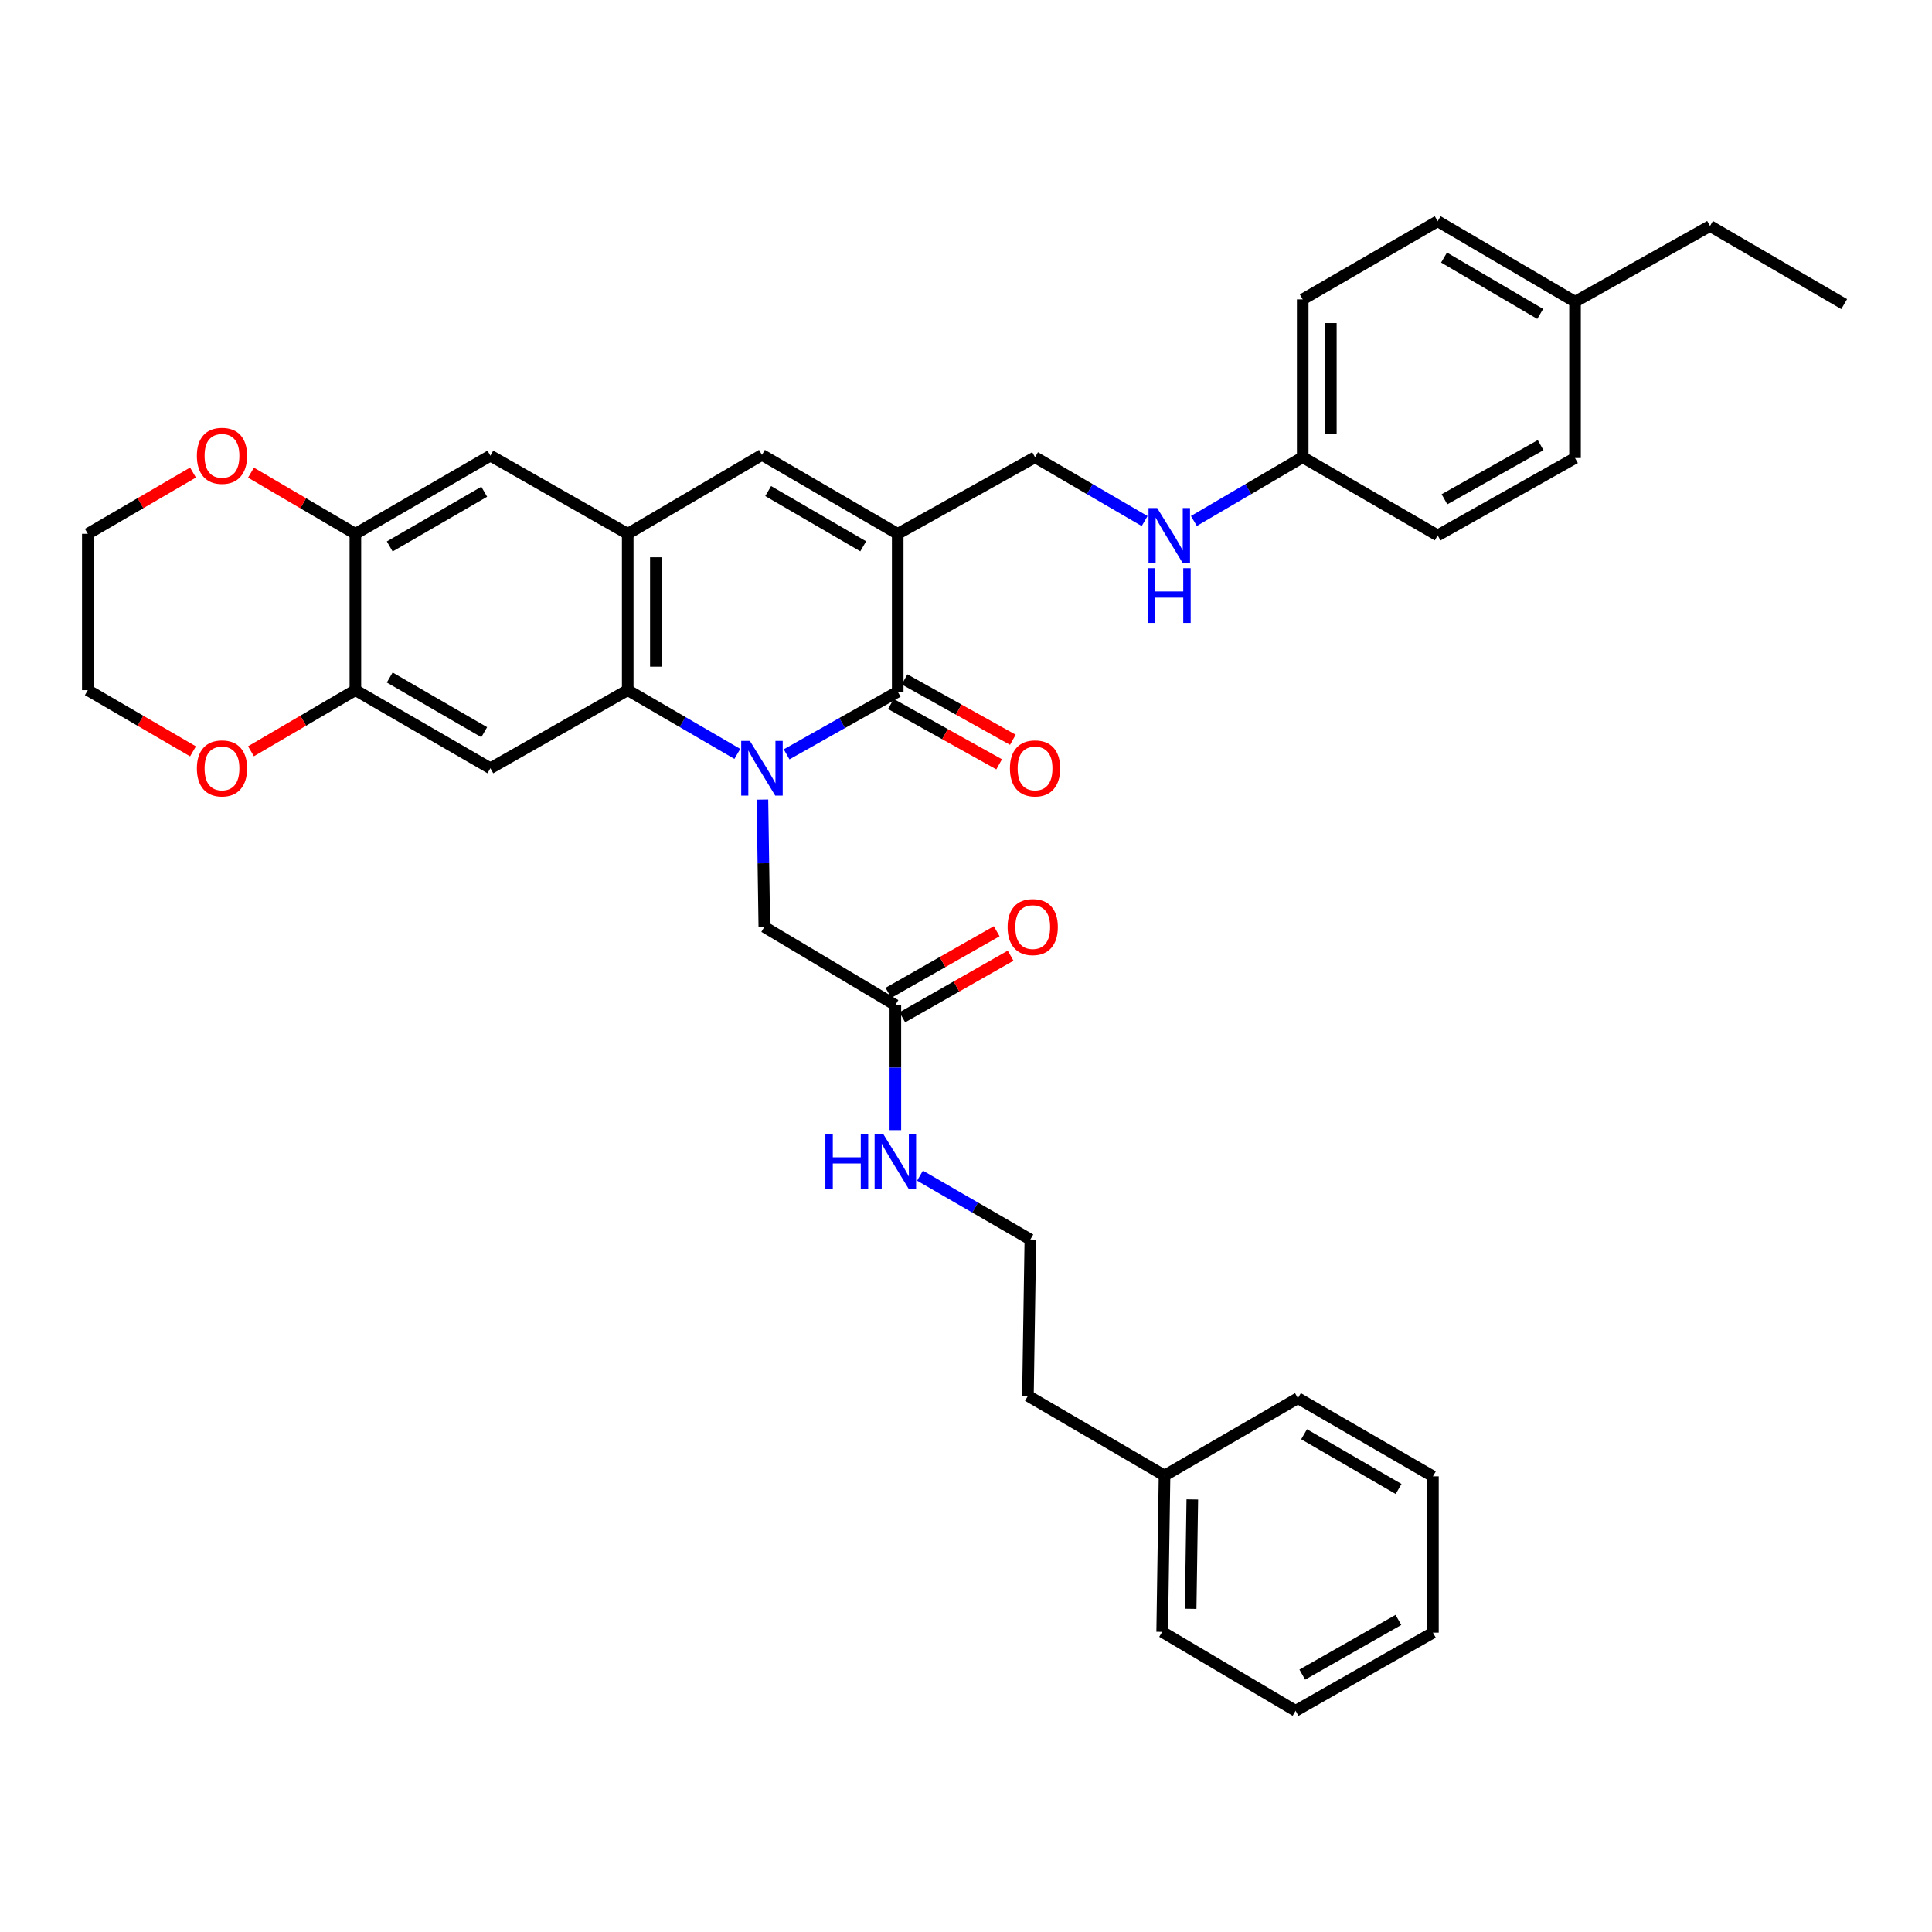<?xml version='1.0' encoding='iso-8859-1'?>
<svg version='1.1' baseProfile='full'
              xmlns='http://www.w3.org/2000/svg'
                      xmlns:rdkit='http://www.rdkit.org/xml'
                      xmlns:xlink='http://www.w3.org/1999/xlink'
                  xml:space='preserve'
width='1000px' height='1000px' viewBox='0 0 1000 1000'>
<!-- END OF HEADER -->
<rect style='opacity:1.0;fill:#FFFFFF;stroke:none' width='1000' height='1000' x='0' y='0'> </rect>
<path class='bond-0' d='M 407.149,390.449 L 435.903,374.232' style='fill:none;fill-rule:evenodd;stroke:#0000FF;stroke-width:6px;stroke-linecap:butt;stroke-linejoin:miter;stroke-opacity:1' />
<path class='bond-0' d='M 435.903,374.232 L 464.657,358.014' style='fill:none;fill-rule:evenodd;stroke:#000000;stroke-width:6px;stroke-linecap:butt;stroke-linejoin:miter;stroke-opacity:1' />
<path class='bond-2' d='M 381.643,390.225 L 353.277,373.719' style='fill:none;fill-rule:evenodd;stroke:#0000FF;stroke-width:6px;stroke-linecap:butt;stroke-linejoin:miter;stroke-opacity:1' />
<path class='bond-2' d='M 353.277,373.719 L 324.912,357.213' style='fill:none;fill-rule:evenodd;stroke:#000000;stroke-width:6px;stroke-linecap:butt;stroke-linejoin:miter;stroke-opacity:1' />
<path class='bond-7' d='M 394.634,413.858 L 395.124,446.817' style='fill:none;fill-rule:evenodd;stroke:#0000FF;stroke-width:6px;stroke-linecap:butt;stroke-linejoin:miter;stroke-opacity:1' />
<path class='bond-7' d='M 395.124,446.817 L 395.614,479.776' style='fill:none;fill-rule:evenodd;stroke:#000000;stroke-width:6px;stroke-linecap:butt;stroke-linejoin:miter;stroke-opacity:1' />
<path class='bond-1' d='M 464.657,358.014 L 464.657,276.303' style='fill:none;fill-rule:evenodd;stroke:#000000;stroke-width:6px;stroke-linecap:butt;stroke-linejoin:miter;stroke-opacity:1' />
<path class='bond-12' d='M 461.112,364.373 L 489.136,379.997' style='fill:none;fill-rule:evenodd;stroke:#000000;stroke-width:6px;stroke-linecap:butt;stroke-linejoin:miter;stroke-opacity:1' />
<path class='bond-12' d='M 489.136,379.997 L 517.159,395.621' style='fill:none;fill-rule:evenodd;stroke:#FF0000;stroke-width:6px;stroke-linecap:butt;stroke-linejoin:miter;stroke-opacity:1' />
<path class='bond-12' d='M 468.203,351.655 L 496.226,367.279' style='fill:none;fill-rule:evenodd;stroke:#000000;stroke-width:6px;stroke-linecap:butt;stroke-linejoin:miter;stroke-opacity:1' />
<path class='bond-12' d='M 496.226,367.279 L 524.25,382.903' style='fill:none;fill-rule:evenodd;stroke:#FF0000;stroke-width:6px;stroke-linecap:butt;stroke-linejoin:miter;stroke-opacity:1' />
<path class='bond-10' d='M 464.657,276.303 L 535.739,236.665' style='fill:none;fill-rule:evenodd;stroke:#000000;stroke-width:6px;stroke-linecap:butt;stroke-linejoin:miter;stroke-opacity:1' />
<path class='bond-37' d='M 464.657,276.303 L 394.392,235.451' style='fill:none;fill-rule:evenodd;stroke:#000000;stroke-width:6px;stroke-linecap:butt;stroke-linejoin:miter;stroke-opacity:1' />
<path class='bond-37' d='M 446.799,282.763 L 397.613,254.167' style='fill:none;fill-rule:evenodd;stroke:#000000;stroke-width:6px;stroke-linecap:butt;stroke-linejoin:miter;stroke-opacity:1' />
<path class='bond-3' d='M 324.912,357.213 L 324.912,276.303' style='fill:none;fill-rule:evenodd;stroke:#000000;stroke-width:6px;stroke-linecap:butt;stroke-linejoin:miter;stroke-opacity:1' />
<path class='bond-3' d='M 339.473,345.077 L 339.473,288.439' style='fill:none;fill-rule:evenodd;stroke:#000000;stroke-width:6px;stroke-linecap:butt;stroke-linejoin:miter;stroke-opacity:1' />
<path class='bond-5' d='M 324.912,357.213 L 253.822,397.644' style='fill:none;fill-rule:evenodd;stroke:#000000;stroke-width:6px;stroke-linecap:butt;stroke-linejoin:miter;stroke-opacity:1' />
<path class='bond-4' d='M 324.912,276.303 L 394.392,235.451' style='fill:none;fill-rule:evenodd;stroke:#000000;stroke-width:6px;stroke-linecap:butt;stroke-linejoin:miter;stroke-opacity:1' />
<path class='bond-9' d='M 324.912,276.303 L 253.822,235.848' style='fill:none;fill-rule:evenodd;stroke:#000000;stroke-width:6px;stroke-linecap:butt;stroke-linejoin:miter;stroke-opacity:1' />
<path class='bond-6' d='M 253.822,397.644 L 183.946,357.213' style='fill:none;fill-rule:evenodd;stroke:#000000;stroke-width:6px;stroke-linecap:butt;stroke-linejoin:miter;stroke-opacity:1' />
<path class='bond-6' d='M 250.633,378.976 L 201.72,350.675' style='fill:none;fill-rule:evenodd;stroke:#000000;stroke-width:6px;stroke-linecap:butt;stroke-linejoin:miter;stroke-opacity:1' />
<path class='bond-8' d='M 183.946,357.213 L 183.946,276.303' style='fill:none;fill-rule:evenodd;stroke:#000000;stroke-width:6px;stroke-linecap:butt;stroke-linejoin:miter;stroke-opacity:1' />
<path class='bond-13' d='M 183.946,357.213 L 156.924,373.037' style='fill:none;fill-rule:evenodd;stroke:#000000;stroke-width:6px;stroke-linecap:butt;stroke-linejoin:miter;stroke-opacity:1' />
<path class='bond-13' d='M 156.924,373.037 L 129.903,388.86' style='fill:none;fill-rule:evenodd;stroke:#FF0000;stroke-width:6px;stroke-linecap:butt;stroke-linejoin:miter;stroke-opacity:1' />
<path class='bond-11' d='M 395.614,479.776 L 463.436,520.224' style='fill:none;fill-rule:evenodd;stroke:#000000;stroke-width:6px;stroke-linecap:butt;stroke-linejoin:miter;stroke-opacity:1' />
<path class='bond-14' d='M 183.946,276.303 L 156.924,260.47' style='fill:none;fill-rule:evenodd;stroke:#000000;stroke-width:6px;stroke-linecap:butt;stroke-linejoin:miter;stroke-opacity:1' />
<path class='bond-14' d='M 156.924,260.47 L 129.903,244.637' style='fill:none;fill-rule:evenodd;stroke:#FF0000;stroke-width:6px;stroke-linecap:butt;stroke-linejoin:miter;stroke-opacity:1' />
<path class='bond-36' d='M 183.946,276.303 L 253.822,235.848' style='fill:none;fill-rule:evenodd;stroke:#000000;stroke-width:6px;stroke-linecap:butt;stroke-linejoin:miter;stroke-opacity:1' />
<path class='bond-36' d='M 201.723,282.836 L 250.636,254.517' style='fill:none;fill-rule:evenodd;stroke:#000000;stroke-width:6px;stroke-linecap:butt;stroke-linejoin:miter;stroke-opacity:1' />
<path class='bond-15' d='M 535.739,236.665 L 564.1,253.177' style='fill:none;fill-rule:evenodd;stroke:#000000;stroke-width:6px;stroke-linecap:butt;stroke-linejoin:miter;stroke-opacity:1' />
<path class='bond-15' d='M 564.1,253.177 L 592.461,269.689' style='fill:none;fill-rule:evenodd;stroke:#0000FF;stroke-width:6px;stroke-linecap:butt;stroke-linejoin:miter;stroke-opacity:1' />
<path class='bond-16' d='M 467.036,526.552 L 495.062,510.608' style='fill:none;fill-rule:evenodd;stroke:#000000;stroke-width:6px;stroke-linecap:butt;stroke-linejoin:miter;stroke-opacity:1' />
<path class='bond-16' d='M 495.062,510.608 L 523.089,494.664' style='fill:none;fill-rule:evenodd;stroke:#FF0000;stroke-width:6px;stroke-linecap:butt;stroke-linejoin:miter;stroke-opacity:1' />
<path class='bond-16' d='M 459.836,513.895 L 487.862,497.951' style='fill:none;fill-rule:evenodd;stroke:#000000;stroke-width:6px;stroke-linecap:butt;stroke-linejoin:miter;stroke-opacity:1' />
<path class='bond-16' d='M 487.862,497.951 L 515.889,482.007' style='fill:none;fill-rule:evenodd;stroke:#FF0000;stroke-width:6px;stroke-linecap:butt;stroke-linejoin:miter;stroke-opacity:1' />
<path class='bond-17' d='M 463.436,520.224 L 463.436,552.587' style='fill:none;fill-rule:evenodd;stroke:#000000;stroke-width:6px;stroke-linecap:butt;stroke-linejoin:miter;stroke-opacity:1' />
<path class='bond-17' d='M 463.436,552.587 L 463.436,584.951' style='fill:none;fill-rule:evenodd;stroke:#0000FF;stroke-width:6px;stroke-linecap:butt;stroke-linejoin:miter;stroke-opacity:1' />
<path class='bond-27' d='M 99.893,388.906 L 72.674,373.06' style='fill:none;fill-rule:evenodd;stroke:#FF0000;stroke-width:6px;stroke-linecap:butt;stroke-linejoin:miter;stroke-opacity:1' />
<path class='bond-27' d='M 72.674,373.06 L 45.455,357.213' style='fill:none;fill-rule:evenodd;stroke:#000000;stroke-width:6px;stroke-linecap:butt;stroke-linejoin:miter;stroke-opacity:1' />
<path class='bond-38' d='M 99.893,244.591 L 72.674,260.447' style='fill:none;fill-rule:evenodd;stroke:#FF0000;stroke-width:6px;stroke-linecap:butt;stroke-linejoin:miter;stroke-opacity:1' />
<path class='bond-38' d='M 72.674,260.447 L 45.455,276.303' style='fill:none;fill-rule:evenodd;stroke:#000000;stroke-width:6px;stroke-linecap:butt;stroke-linejoin:miter;stroke-opacity:1' />
<path class='bond-18' d='M 617.952,269.65 L 646.116,253.157' style='fill:none;fill-rule:evenodd;stroke:#0000FF;stroke-width:6px;stroke-linecap:butt;stroke-linejoin:miter;stroke-opacity:1' />
<path class='bond-18' d='M 646.116,253.157 L 674.279,236.665' style='fill:none;fill-rule:evenodd;stroke:#000000;stroke-width:6px;stroke-linecap:butt;stroke-linejoin:miter;stroke-opacity:1' />
<path class='bond-24' d='M 476.194,608.516 L 504.753,625.041' style='fill:none;fill-rule:evenodd;stroke:#0000FF;stroke-width:6px;stroke-linecap:butt;stroke-linejoin:miter;stroke-opacity:1' />
<path class='bond-24' d='M 504.753,625.041 L 533.312,641.565' style='fill:none;fill-rule:evenodd;stroke:#000000;stroke-width:6px;stroke-linecap:butt;stroke-linejoin:miter;stroke-opacity:1' />
<path class='bond-20' d='M 674.279,236.665 L 744.131,277.112' style='fill:none;fill-rule:evenodd;stroke:#000000;stroke-width:6px;stroke-linecap:butt;stroke-linejoin:miter;stroke-opacity:1' />
<path class='bond-21' d='M 674.279,236.665 L 674.279,154.953' style='fill:none;fill-rule:evenodd;stroke:#000000;stroke-width:6px;stroke-linecap:butt;stroke-linejoin:miter;stroke-opacity:1' />
<path class='bond-21' d='M 688.84,224.408 L 688.84,167.21' style='fill:none;fill-rule:evenodd;stroke:#000000;stroke-width:6px;stroke-linecap:butt;stroke-linejoin:miter;stroke-opacity:1' />
<path class='bond-19' d='M 815.229,156.175 L 744.131,114.498' style='fill:none;fill-rule:evenodd;stroke:#000000;stroke-width:6px;stroke-linecap:butt;stroke-linejoin:miter;stroke-opacity:1' />
<path class='bond-19' d='M 797.201,162.485 L 747.432,133.311' style='fill:none;fill-rule:evenodd;stroke:#000000;stroke-width:6px;stroke-linecap:butt;stroke-linejoin:miter;stroke-opacity:1' />
<path class='bond-29' d='M 815.229,156.175 L 885.098,116.973' style='fill:none;fill-rule:evenodd;stroke:#000000;stroke-width:6px;stroke-linecap:butt;stroke-linejoin:miter;stroke-opacity:1' />
<path class='bond-39' d='M 815.229,156.175 L 815.229,237.085' style='fill:none;fill-rule:evenodd;stroke:#000000;stroke-width:6px;stroke-linecap:butt;stroke-linejoin:miter;stroke-opacity:1' />
<path class='bond-23' d='M 744.131,277.112 L 815.229,237.085' style='fill:none;fill-rule:evenodd;stroke:#000000;stroke-width:6px;stroke-linecap:butt;stroke-linejoin:miter;stroke-opacity:1' />
<path class='bond-23' d='M 747.653,258.419 L 797.421,230.401' style='fill:none;fill-rule:evenodd;stroke:#000000;stroke-width:6px;stroke-linecap:butt;stroke-linejoin:miter;stroke-opacity:1' />
<path class='bond-22' d='M 674.279,154.953 L 744.131,114.498' style='fill:none;fill-rule:evenodd;stroke:#000000;stroke-width:6px;stroke-linecap:butt;stroke-linejoin:miter;stroke-opacity:1' />
<path class='bond-28' d='M 533.312,641.565 L 532.058,722.484' style='fill:none;fill-rule:evenodd;stroke:#000000;stroke-width:6px;stroke-linecap:butt;stroke-linejoin:miter;stroke-opacity:1' />
<path class='bond-25' d='M 602.76,763.74 L 532.058,722.484' style='fill:none;fill-rule:evenodd;stroke:#000000;stroke-width:6px;stroke-linecap:butt;stroke-linejoin:miter;stroke-opacity:1' />
<path class='bond-30' d='M 602.76,763.74 L 601.539,844.65' style='fill:none;fill-rule:evenodd;stroke:#000000;stroke-width:6px;stroke-linecap:butt;stroke-linejoin:miter;stroke-opacity:1' />
<path class='bond-30' d='M 617.136,776.096 L 616.281,832.734' style='fill:none;fill-rule:evenodd;stroke:#000000;stroke-width:6px;stroke-linecap:butt;stroke-linejoin:miter;stroke-opacity:1' />
<path class='bond-31' d='M 602.76,763.74 L 671.803,723.697' style='fill:none;fill-rule:evenodd;stroke:#000000;stroke-width:6px;stroke-linecap:butt;stroke-linejoin:miter;stroke-opacity:1' />
<path class='bond-26' d='M 45.455,276.303 L 45.455,357.213' style='fill:none;fill-rule:evenodd;stroke:#000000;stroke-width:6px;stroke-linecap:butt;stroke-linejoin:miter;stroke-opacity:1' />
<path class='bond-32' d='M 885.098,116.973 L 954.545,157.396' style='fill:none;fill-rule:evenodd;stroke:#000000;stroke-width:6px;stroke-linecap:butt;stroke-linejoin:miter;stroke-opacity:1' />
<path class='bond-33' d='M 601.539,844.65 L 670.598,885.502' style='fill:none;fill-rule:evenodd;stroke:#000000;stroke-width:6px;stroke-linecap:butt;stroke-linejoin:miter;stroke-opacity:1' />
<path class='bond-34' d='M 671.803,723.697 L 741.68,764.152' style='fill:none;fill-rule:evenodd;stroke:#000000;stroke-width:6px;stroke-linecap:butt;stroke-linejoin:miter;stroke-opacity:1' />
<path class='bond-34' d='M 674.989,742.367 L 723.903,770.686' style='fill:none;fill-rule:evenodd;stroke:#000000;stroke-width:6px;stroke-linecap:butt;stroke-linejoin:miter;stroke-opacity:1' />
<path class='bond-40' d='M 670.598,885.502 L 741.68,845.071' style='fill:none;fill-rule:evenodd;stroke:#000000;stroke-width:6px;stroke-linecap:butt;stroke-linejoin:miter;stroke-opacity:1' />
<path class='bond-40' d='M 674.061,866.781 L 723.819,838.479' style='fill:none;fill-rule:evenodd;stroke:#000000;stroke-width:6px;stroke-linecap:butt;stroke-linejoin:miter;stroke-opacity:1' />
<path class='bond-35' d='M 741.68,764.152 L 741.68,845.071' style='fill:none;fill-rule:evenodd;stroke:#000000;stroke-width:6px;stroke-linecap:butt;stroke-linejoin:miter;stroke-opacity:1' />
<path  class='atom-0' d='M 388.132 383.484
L 397.412 398.484
Q 398.332 399.964, 399.812 402.644
Q 401.292 405.324, 401.372 405.484
L 401.372 383.484
L 405.132 383.484
L 405.132 411.804
L 401.252 411.804
L 391.292 395.404
Q 390.132 393.484, 388.892 391.284
Q 387.692 389.084, 387.332 388.404
L 387.332 411.804
L 383.652 411.804
L 383.652 383.484
L 388.132 383.484
' fill='#0000FF'/>
<path  class='atom-13' d='M 522.739 397.724
Q 522.739 390.924, 526.099 387.124
Q 529.459 383.324, 535.739 383.324
Q 542.019 383.324, 545.379 387.124
Q 548.739 390.924, 548.739 397.724
Q 548.739 404.604, 545.339 408.524
Q 541.939 412.404, 535.739 412.404
Q 529.499 412.404, 526.099 408.524
Q 522.739 404.644, 522.739 397.724
M 535.739 409.204
Q 540.059 409.204, 542.379 406.324
Q 544.739 403.404, 544.739 397.724
Q 544.739 392.164, 542.379 389.364
Q 540.059 386.524, 535.739 386.524
Q 531.419 386.524, 529.059 389.324
Q 526.739 392.124, 526.739 397.724
Q 526.739 403.444, 529.059 406.324
Q 531.419 409.204, 535.739 409.204
' fill='#FF0000'/>
<path  class='atom-14' d='M 101.902 397.724
Q 101.902 390.924, 105.262 387.124
Q 108.622 383.324, 114.902 383.324
Q 121.182 383.324, 124.542 387.124
Q 127.902 390.924, 127.902 397.724
Q 127.902 404.604, 124.502 408.524
Q 121.102 412.404, 114.902 412.404
Q 108.662 412.404, 105.262 408.524
Q 101.902 404.644, 101.902 397.724
M 114.902 409.204
Q 119.222 409.204, 121.542 406.324
Q 123.902 403.404, 123.902 397.724
Q 123.902 392.164, 121.542 389.364
Q 119.222 386.524, 114.902 386.524
Q 110.582 386.524, 108.222 389.324
Q 105.902 392.124, 105.902 397.724
Q 105.902 403.444, 108.222 406.324
Q 110.582 409.204, 114.902 409.204
' fill='#FF0000'/>
<path  class='atom-15' d='M 101.902 235.928
Q 101.902 229.128, 105.262 225.328
Q 108.622 221.528, 114.902 221.528
Q 121.182 221.528, 124.542 225.328
Q 127.902 229.128, 127.902 235.928
Q 127.902 242.808, 124.502 246.728
Q 121.102 250.608, 114.902 250.608
Q 108.662 250.608, 105.262 246.728
Q 101.902 242.848, 101.902 235.928
M 114.902 247.408
Q 119.222 247.408, 121.542 244.528
Q 123.902 241.608, 123.902 235.928
Q 123.902 230.368, 121.542 227.568
Q 119.222 224.728, 114.902 224.728
Q 110.582 224.728, 108.222 227.528
Q 105.902 230.328, 105.902 235.928
Q 105.902 241.648, 108.222 244.528
Q 110.582 247.408, 114.902 247.408
' fill='#FF0000'/>
<path  class='atom-16' d='M 598.951 262.952
L 608.231 277.952
Q 609.151 279.432, 610.631 282.112
Q 612.111 284.792, 612.191 284.952
L 612.191 262.952
L 615.951 262.952
L 615.951 291.272
L 612.071 291.272
L 602.111 274.872
Q 600.951 272.952, 599.711 270.752
Q 598.511 268.552, 598.151 267.872
L 598.151 291.272
L 594.471 291.272
L 594.471 262.952
L 598.951 262.952
' fill='#0000FF'/>
<path  class='atom-16' d='M 594.131 294.104
L 597.971 294.104
L 597.971 306.144
L 612.451 306.144
L 612.451 294.104
L 616.291 294.104
L 616.291 322.424
L 612.451 322.424
L 612.451 309.344
L 597.971 309.344
L 597.971 322.424
L 594.131 322.424
L 594.131 294.104
' fill='#0000FF'/>
<path  class='atom-17' d='M 521.534 479.856
Q 521.534 473.056, 524.894 469.256
Q 528.254 465.456, 534.534 465.456
Q 540.814 465.456, 544.174 469.256
Q 547.534 473.056, 547.534 479.856
Q 547.534 486.736, 544.134 490.656
Q 540.734 494.536, 534.534 494.536
Q 528.294 494.536, 524.894 490.656
Q 521.534 486.776, 521.534 479.856
M 534.534 491.336
Q 538.854 491.336, 541.174 488.456
Q 543.534 485.536, 543.534 479.856
Q 543.534 474.296, 541.174 471.496
Q 538.854 468.656, 534.534 468.656
Q 530.214 468.656, 527.854 471.456
Q 525.534 474.256, 525.534 479.856
Q 525.534 485.576, 527.854 488.456
Q 530.214 491.336, 534.534 491.336
' fill='#FF0000'/>
<path  class='atom-18' d='M 427.216 586.974
L 431.056 586.974
L 431.056 599.014
L 445.536 599.014
L 445.536 586.974
L 449.376 586.974
L 449.376 615.294
L 445.536 615.294
L 445.536 602.214
L 431.056 602.214
L 431.056 615.294
L 427.216 615.294
L 427.216 586.974
' fill='#0000FF'/>
<path  class='atom-18' d='M 457.176 586.974
L 466.456 601.974
Q 467.376 603.454, 468.856 606.134
Q 470.336 608.814, 470.416 608.974
L 470.416 586.974
L 474.176 586.974
L 474.176 615.294
L 470.296 615.294
L 460.336 598.894
Q 459.176 596.974, 457.936 594.774
Q 456.736 592.574, 456.376 591.894
L 456.376 615.294
L 452.696 615.294
L 452.696 586.974
L 457.176 586.974
' fill='#0000FF'/>
</svg>
